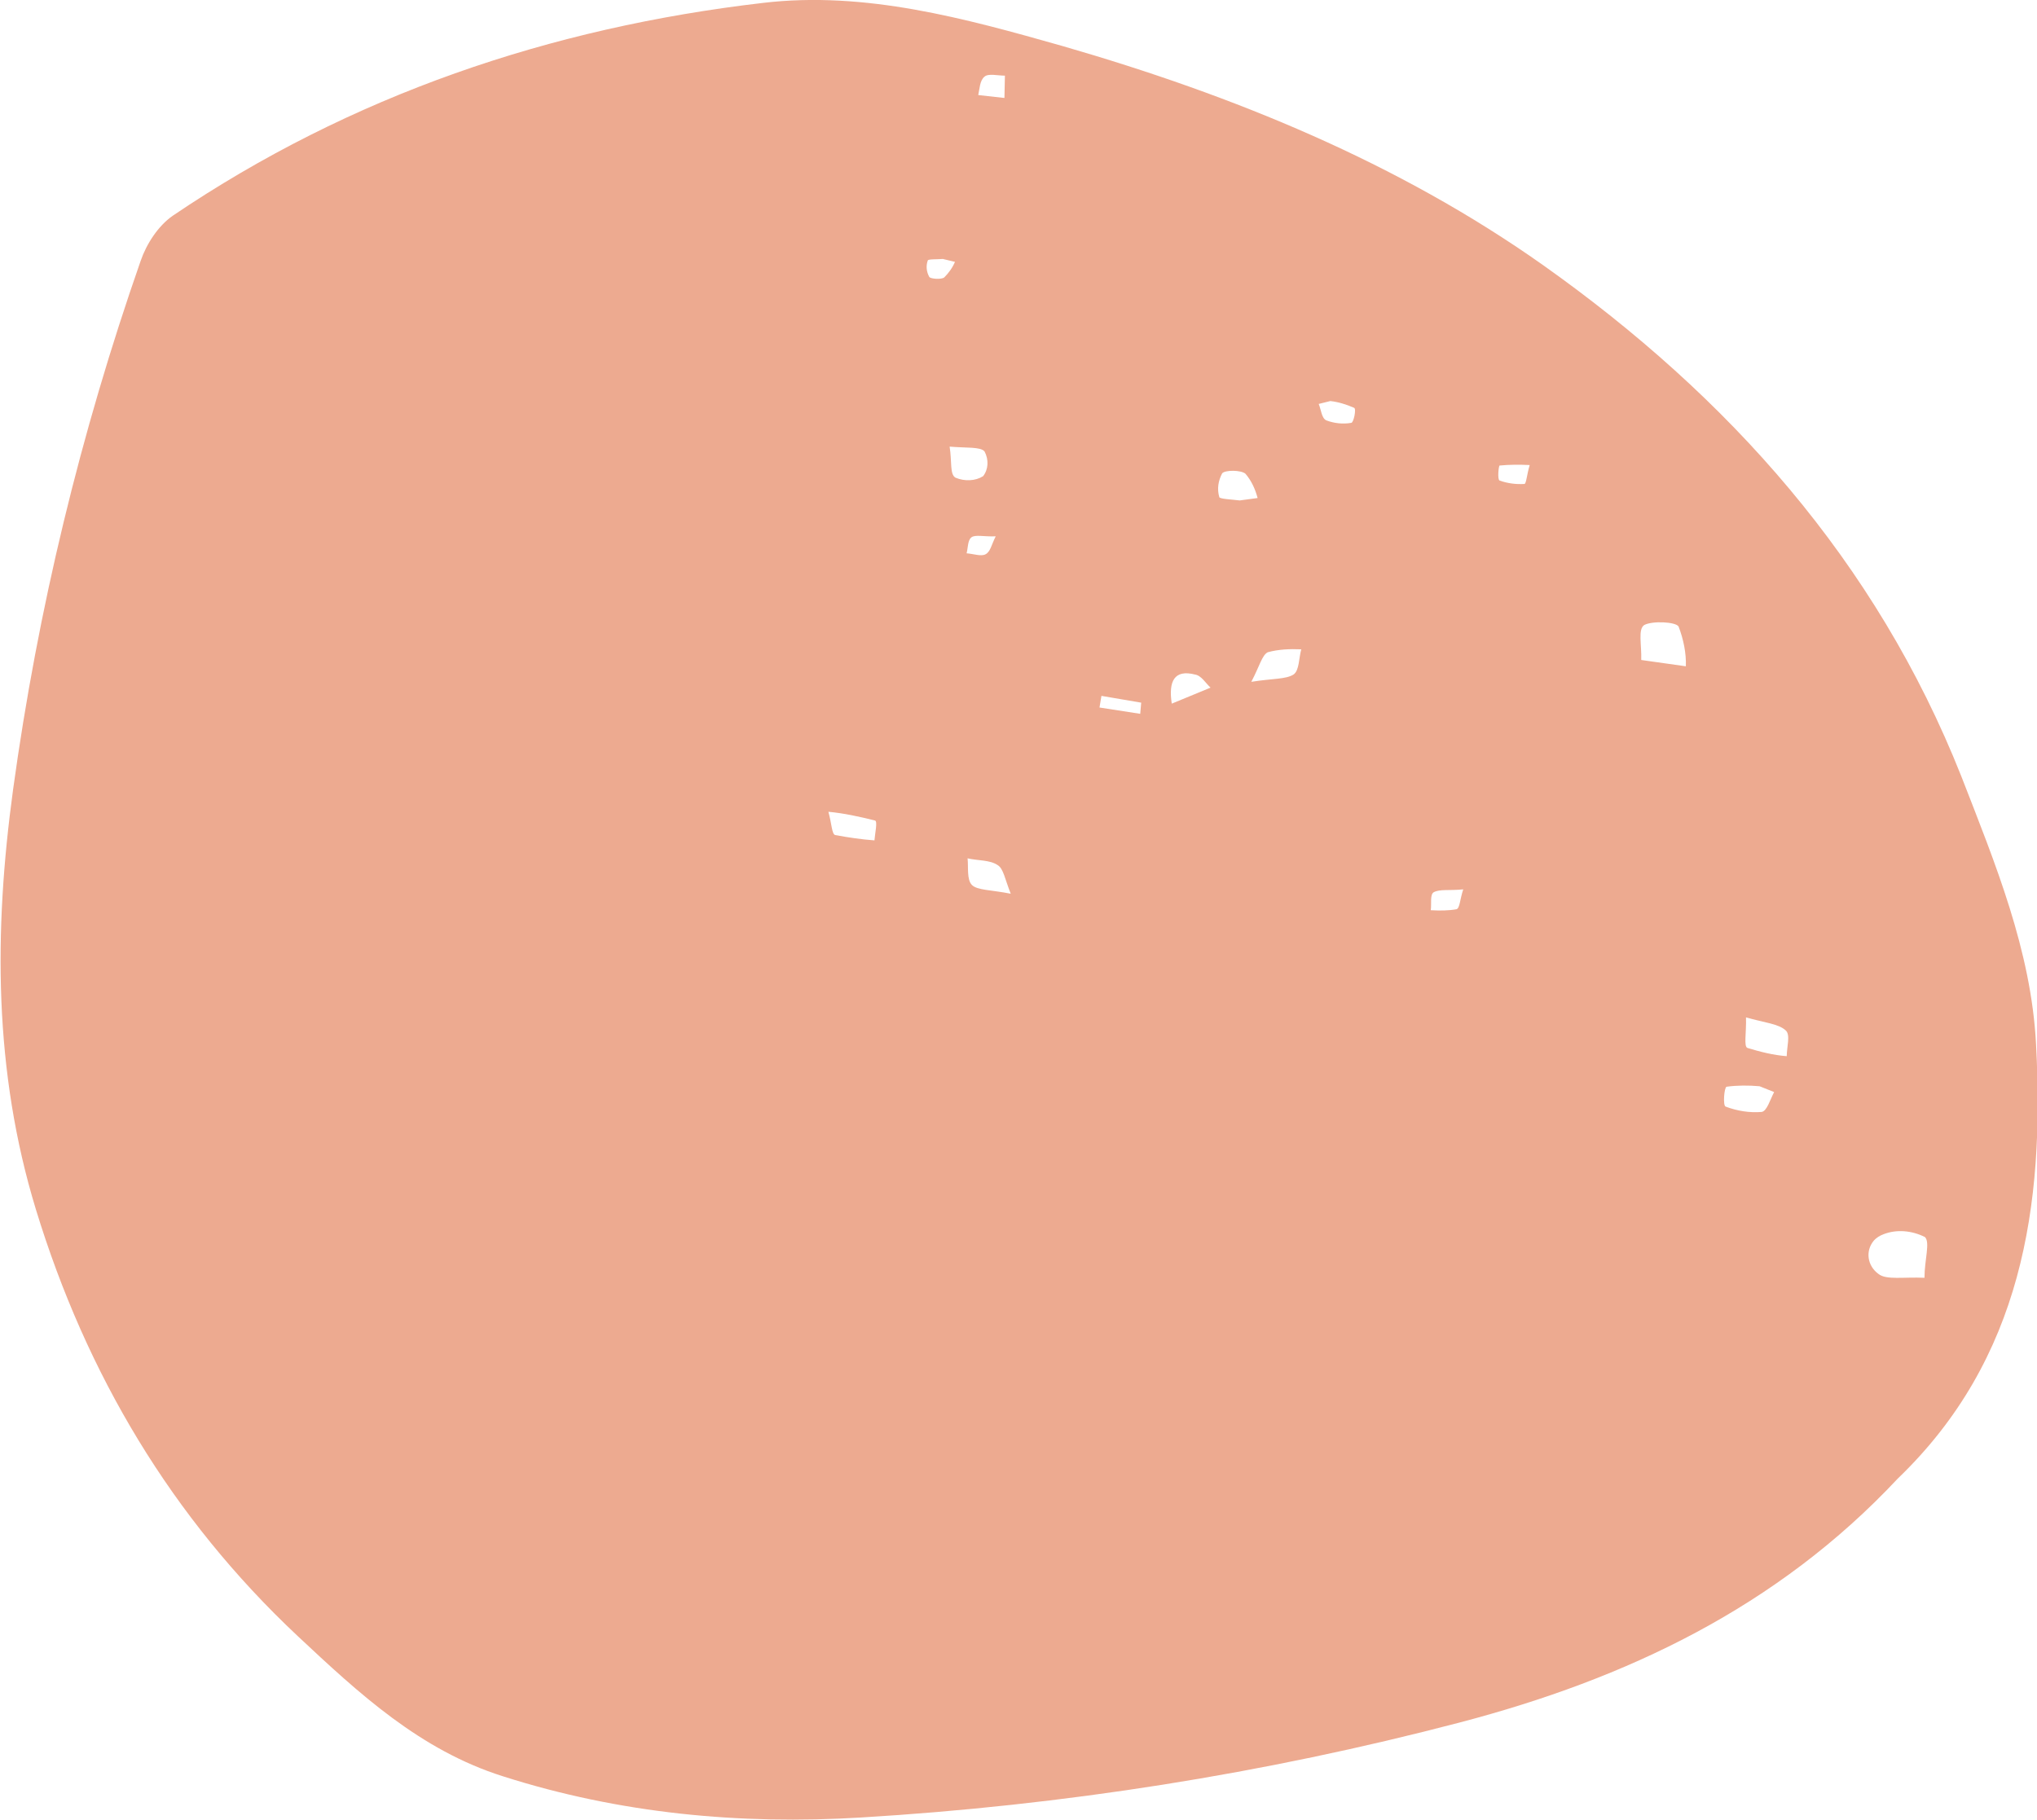 <?xml version="1.0" encoding="utf-8"?>
<!-- Generator: Adobe Illustrator 24.0.2, SVG Export Plug-In . SVG Version: 6.00 Build 0)  -->
<svg version="1.1" id="Layer_1" xmlns="http://www.w3.org/2000/svg" xmlns:xlink="http://www.w3.org/1999/xlink" x="0px" y="0px"
	 viewBox="0 0 420 375.3" style="enable-background:new 0 0 420 375.3;" xml:space="preserve">
<style type="text/css">
	.st0{fill:#EDAA90;}
</style>
<path class="st0" d="M318.2,54.7c-30-21.2-63.8-35-99.1-45.2c-20.1-5.7-40.7-11.4-61.8-8.9c-43.8,5.1-84.9,19-121.7,43.9
	c-3,2.1-5.4,5.8-6.6,9.3c-12.4,35.5-21.2,71.9-26.3,109c-4,29.3-4,58.1,4.7,86.6c10.4,34,28,63.6,54,88
	c12.6,11.8,25.2,23.5,42.3,28.9c24.1,7.7,48.9,10,73.8,8.5c41.6-2.5,83.1-9,123.5-19.6c34.3-9,65.4-23.7,90.3-50.3
	c25.6-24.6,30.3-56.2,28.5-89.6c-1-19.3-8.4-37.2-15.4-55.2C386.8,115.7,356.4,81.8,318.2,54.7z M180.3,173.3
	c-2.7-0.2-5.4-0.6-8.1-1.1c-0.7-0.2-0.7-2.3-1.4-4.8c3.2,0.3,6.4,1,9.6,1.8C181,169.3,180.4,171.9,180.3,173.3z M208.4,184.3
	c-4-0.8-6.9-0.7-8-1.8c-1.1-1.1-0.7-3.7-0.9-5.5c2.1,0.5,4.6,0.3,6.2,1.4C206.9,179.1,207.2,181.3,208.4,184.3L208.4,184.3z
	 M200.3,110.8c0.8-0.6,2.6-0.1,5-0.2l0,0c-0.9,1.8-1.1,3.2-2.1,3.7c-0.9,0.5-2.5-0.1-3.9-0.2C199.6,113,199.5,111.4,200.3,110.8z
	 M246.4,139.1c1.3,0.2,2.2,1.8,3.2,2.7l-8,3.3C240.9,140.5,242.1,138,246.4,139.1z M295.6,184c1.3-0.7,3.2-0.3,6.1-0.6l0,0
	c-0.7,2.1-0.7,3.9-1.4,4.1c-1.7,0.3-3.4,0.3-5.3,0.2C295.2,186.4,294.8,184.5,295.6,184z M227.1,143.5l8.2,1.4l-0.2,2.3l-8.4-1.3
	L227.1,143.5z M396.8,263.5L396.8,263.5c-4.3-0.2-7.9,0.5-9.5-0.8c-2.3-1.7-2.7-4.7-1-6.8c0.6-0.7,1.3-1.1,2.1-1.4
	c2.6-1,5.7-0.8,8.5,0.6C398,256.2,396.8,259.8,396.8,263.5z M365.8,225.2L365.8,225.2c-0.8,1.5-1.5,4-2.6,4.1
	c-2.5,0.2-5-0.2-7.4-1.1c-0.6-0.2-0.3-4,0.2-4.1c2.2-0.3,4.5-0.3,6.8-0.1L365.8,225.2L365.8,225.2L365.8,225.2z M195.8,92.1
	c3.4,0.3,6.4,0,7.2,1c0.9,1.7,0.8,3.7-0.3,5.1c-1.6,1-3.8,1.1-5.7,0.3C195.8,97.8,196.3,95.2,195.8,92.1z M368.2,212.5
	c1,0.9,0.2,3.4,0.2,5.3c-2.7-0.2-5.5-0.9-8.1-1.7c-0.8-0.3-0.2-3.1-0.3-6.3C363.8,210.9,366.7,211.1,368.2,212.5z M266.7,139.1
	c-1.6,1-4.3,0.8-8.7,1.5c1.7-3.2,2.2-5.5,3.4-6.1c2.2-0.6,4.5-0.7,6.9-0.6C267.8,135.7,267.9,138.3,266.7,139.1z M259.3,102.7
	l-3.7,0.5l0,0c-1.5-0.2-4.2-0.3-4.2-0.7c-0.5-1.7-0.2-3.4,0.6-4.9c0.6-0.7,3.9-0.7,4.8,0.1C258,99.1,258.8,100.8,259.3,102.7z
	 M194.7,57.2c-0.6,0.5-2.9,0.3-3.1-0.1c-0.6-1.1-0.7-2.3-0.3-3.4c0.1-0.3,2.1-0.2,3.1-0.3l2.5,0.6l0,0
	C196.4,55.2,195.6,56.3,194.7,57.2z M271.9,83.3l2.4-0.6c1.7,0.2,3.3,0.7,4.9,1.4c0.5,0.2-0.1,3.1-0.6,3.1c-1.7,0.3-3.5,0.1-5.1-0.5
	C272.5,86.3,272.4,84.5,271.9,83.3z M346.1,129.2c1,2.6,1.6,5.5,1.5,8.2l-9.2-1.3c0.1-3.2-0.7-6.3,0.6-7.2
	C340.6,128,345.5,128.2,346.1,129.2z M314.3,99.8c-1.7,0.1-3.4-0.1-5.1-0.7c-0.5-0.2-0.2-3.1,0-3.1c2.1-0.2,4.1-0.2,6.2-0.1
	C314.8,97.9,314.7,99.8,314.3,99.8z M207.1,20.2l-5.4-0.6c0.3-1.3,0.3-3,1.3-3.8c0.8-0.7,2.7-0.2,4.2-0.2L207.1,20.2z"/>
</svg>
